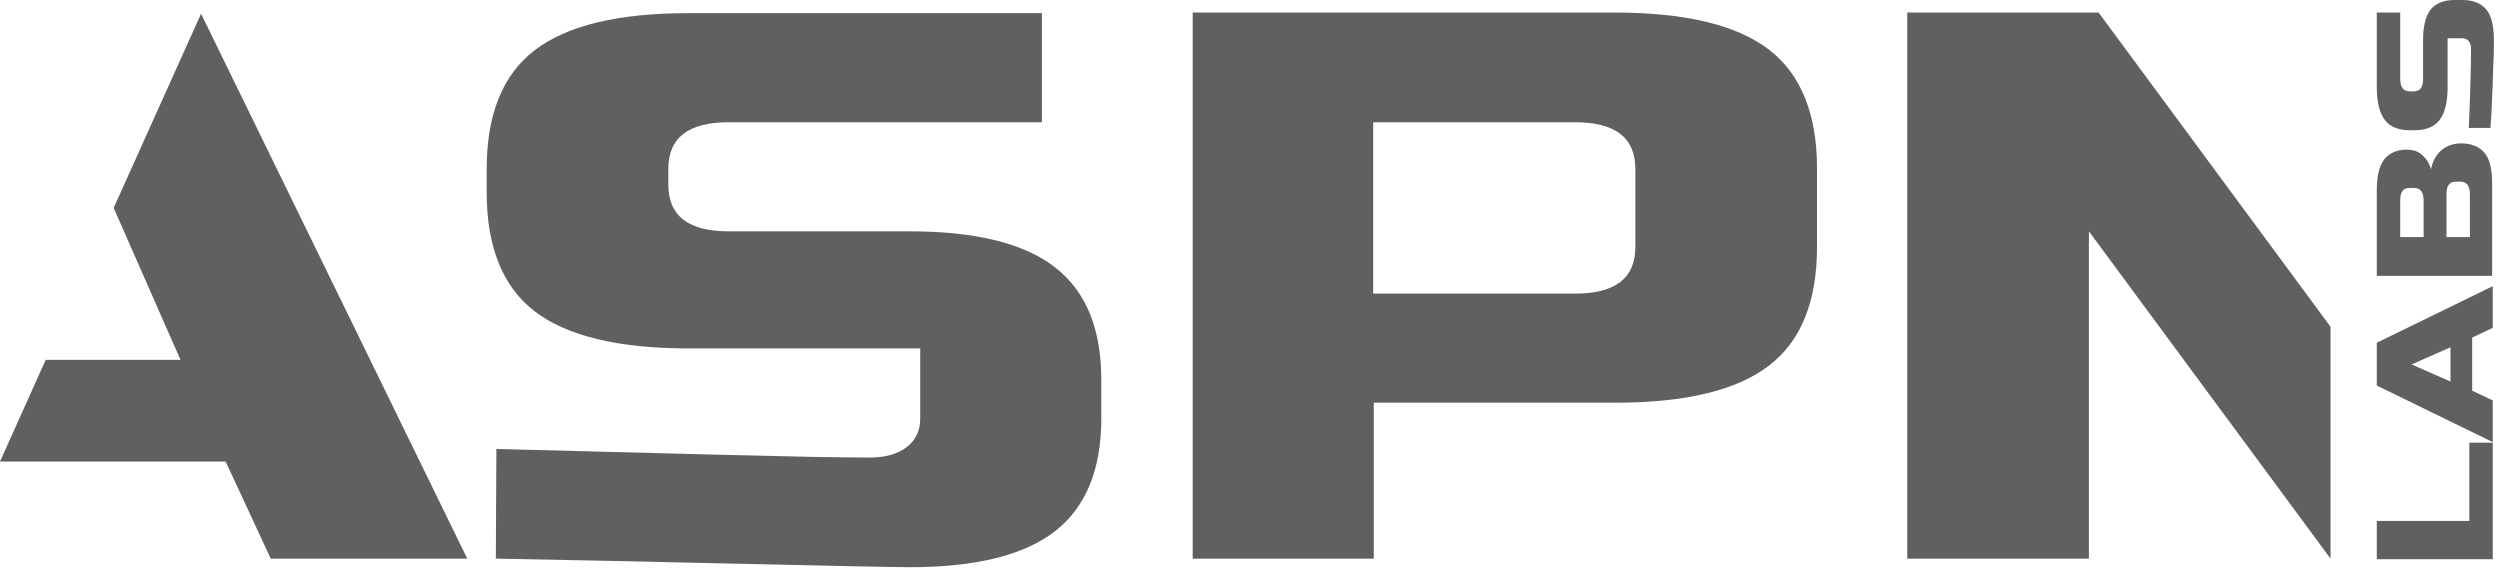 <?xml version="1.0" encoding="utf-8"?>
<svg xmlns="http://www.w3.org/2000/svg" fill="none" height="100%" overflow="visible" preserveAspectRatio="none" style="display: block;" viewBox="0 0 189 43" width="100%">
<g id="Left side footer container">
<g id="Logo">
<g id="_x31_">
<path d="M186.681 39.34V33.467H188.451V42.276H179.685V39.383H186.681V39.34Z" fill="#61605E" id="Vector"/>
<path d="M188.451 30.271V33.424L179.685 29.148V25.91L188.451 21.635V24.787L186.897 25.521V29.537L188.451 30.271ZM185.256 28.846V26.255L182.319 27.551L185.256 28.846Z" fill="#61605E" id="Vector_2"/>
<path d="M179.685 20.857V14.38C179.685 13.343 179.858 12.566 180.247 12.048C180.635 11.573 181.197 11.313 181.931 11.313C182.449 11.313 182.838 11.443 183.14 11.745C183.442 12.005 183.658 12.35 183.788 12.782C183.96 11.918 184.435 11.313 185.126 11.011C185.385 10.925 185.688 10.838 186.033 10.838C186.854 10.838 187.458 11.098 187.847 11.573C188.236 12.048 188.408 12.825 188.408 13.905V20.857H179.685ZM182.19 14.207C181.672 14.207 181.456 14.509 181.456 15.157V17.921H183.226V15.157C183.226 14.509 182.967 14.207 182.492 14.207H182.19ZM185.688 13.732C185.17 13.732 184.954 14.034 184.954 14.682V17.921H186.724V14.682C186.724 14.034 186.465 13.732 185.99 13.732H185.688Z" fill="#61605E" id="Vector_3"/>
<path d="M186.638 9.716C186.767 6.78 186.81 4.75 186.81 3.714C186.81 3.455 186.767 3.282 186.638 3.109C186.508 2.98 186.379 2.893 186.163 2.893H185.04V6.607C185.04 7.73 184.824 8.55 184.435 9.068C184.047 9.587 183.399 9.846 182.535 9.846H182.19C181.326 9.846 180.678 9.587 180.29 9.068C179.901 8.55 179.685 7.73 179.685 6.607V0.95H181.456V5.959C181.456 6.607 181.715 6.909 182.19 6.909H182.449C182.967 6.909 183.183 6.607 183.183 5.959V3.066C183.183 2.03 183.356 1.252 183.744 0.734C184.133 0.259 184.738 0 185.558 0H186.163C186.983 0 187.588 0.259 187.976 0.734C188.365 1.209 188.538 1.986 188.538 3.066C188.538 3.627 188.538 4.189 188.495 4.793L188.451 6.262C188.408 7.341 188.365 8.507 188.279 9.673H186.638V9.716Z" fill="#61605E" id="Vector_4"/>
<path d="M176.188 24.701L158.656 0.95H144.189V42.233H157.922V17.489L176.188 42.233V24.701Z" fill="#61605E" id="Vector_5"/>
<path d="M90.167 0.95H122.123C127.434 0.95 131.321 1.9 133.739 3.757C136.157 5.614 137.367 8.637 137.367 12.739V18.655C137.367 22.801 136.157 25.781 133.739 27.637C131.321 29.494 127.478 30.444 122.123 30.444H103.856V42.233H90.167V0.95ZM123.634 12.783C123.634 10.408 122.123 9.242 119.057 9.242H103.813V22.197H119.057C122.123 22.197 123.634 21.03 123.634 18.655V12.783Z" fill="#61605E" id="Vector_6"/>
<path d="M37.527 33.941C51.432 34.287 60.846 34.589 65.769 34.589C66.934 34.589 67.841 34.33 68.532 33.812C69.223 33.294 69.569 32.56 69.569 31.653V26.341H52.036C46.725 26.341 42.838 25.391 40.42 23.534C38.002 21.677 36.793 18.655 36.793 14.552V12.782C36.793 8.636 38.002 5.657 40.42 3.8C42.838 1.943 46.682 0.993 52.036 0.993H78.767V9.241H55.102C52.036 9.241 50.525 10.407 50.525 12.782V13.948C50.525 16.323 52.036 17.489 55.102 17.489H68.791C73.757 17.489 77.428 18.395 79.76 20.209C82.092 22.023 83.258 24.83 83.258 28.716V31.653C83.258 35.496 82.092 38.346 79.76 40.16C77.428 41.974 73.757 42.88 68.791 42.88C66.2 42.88 45.559 42.362 37.484 42.233L37.527 33.941Z" fill="#61605E" id="Vector_7"/>
<path d="M15.2 1.036L8.593 15.718L13.646 27.205H3.455L0 34.892H17.057L20.469 42.233H35.324L15.2 1.036Z" fill="#61605E" id="Vector_8"/>
</g>
</g>
</g>
</svg>